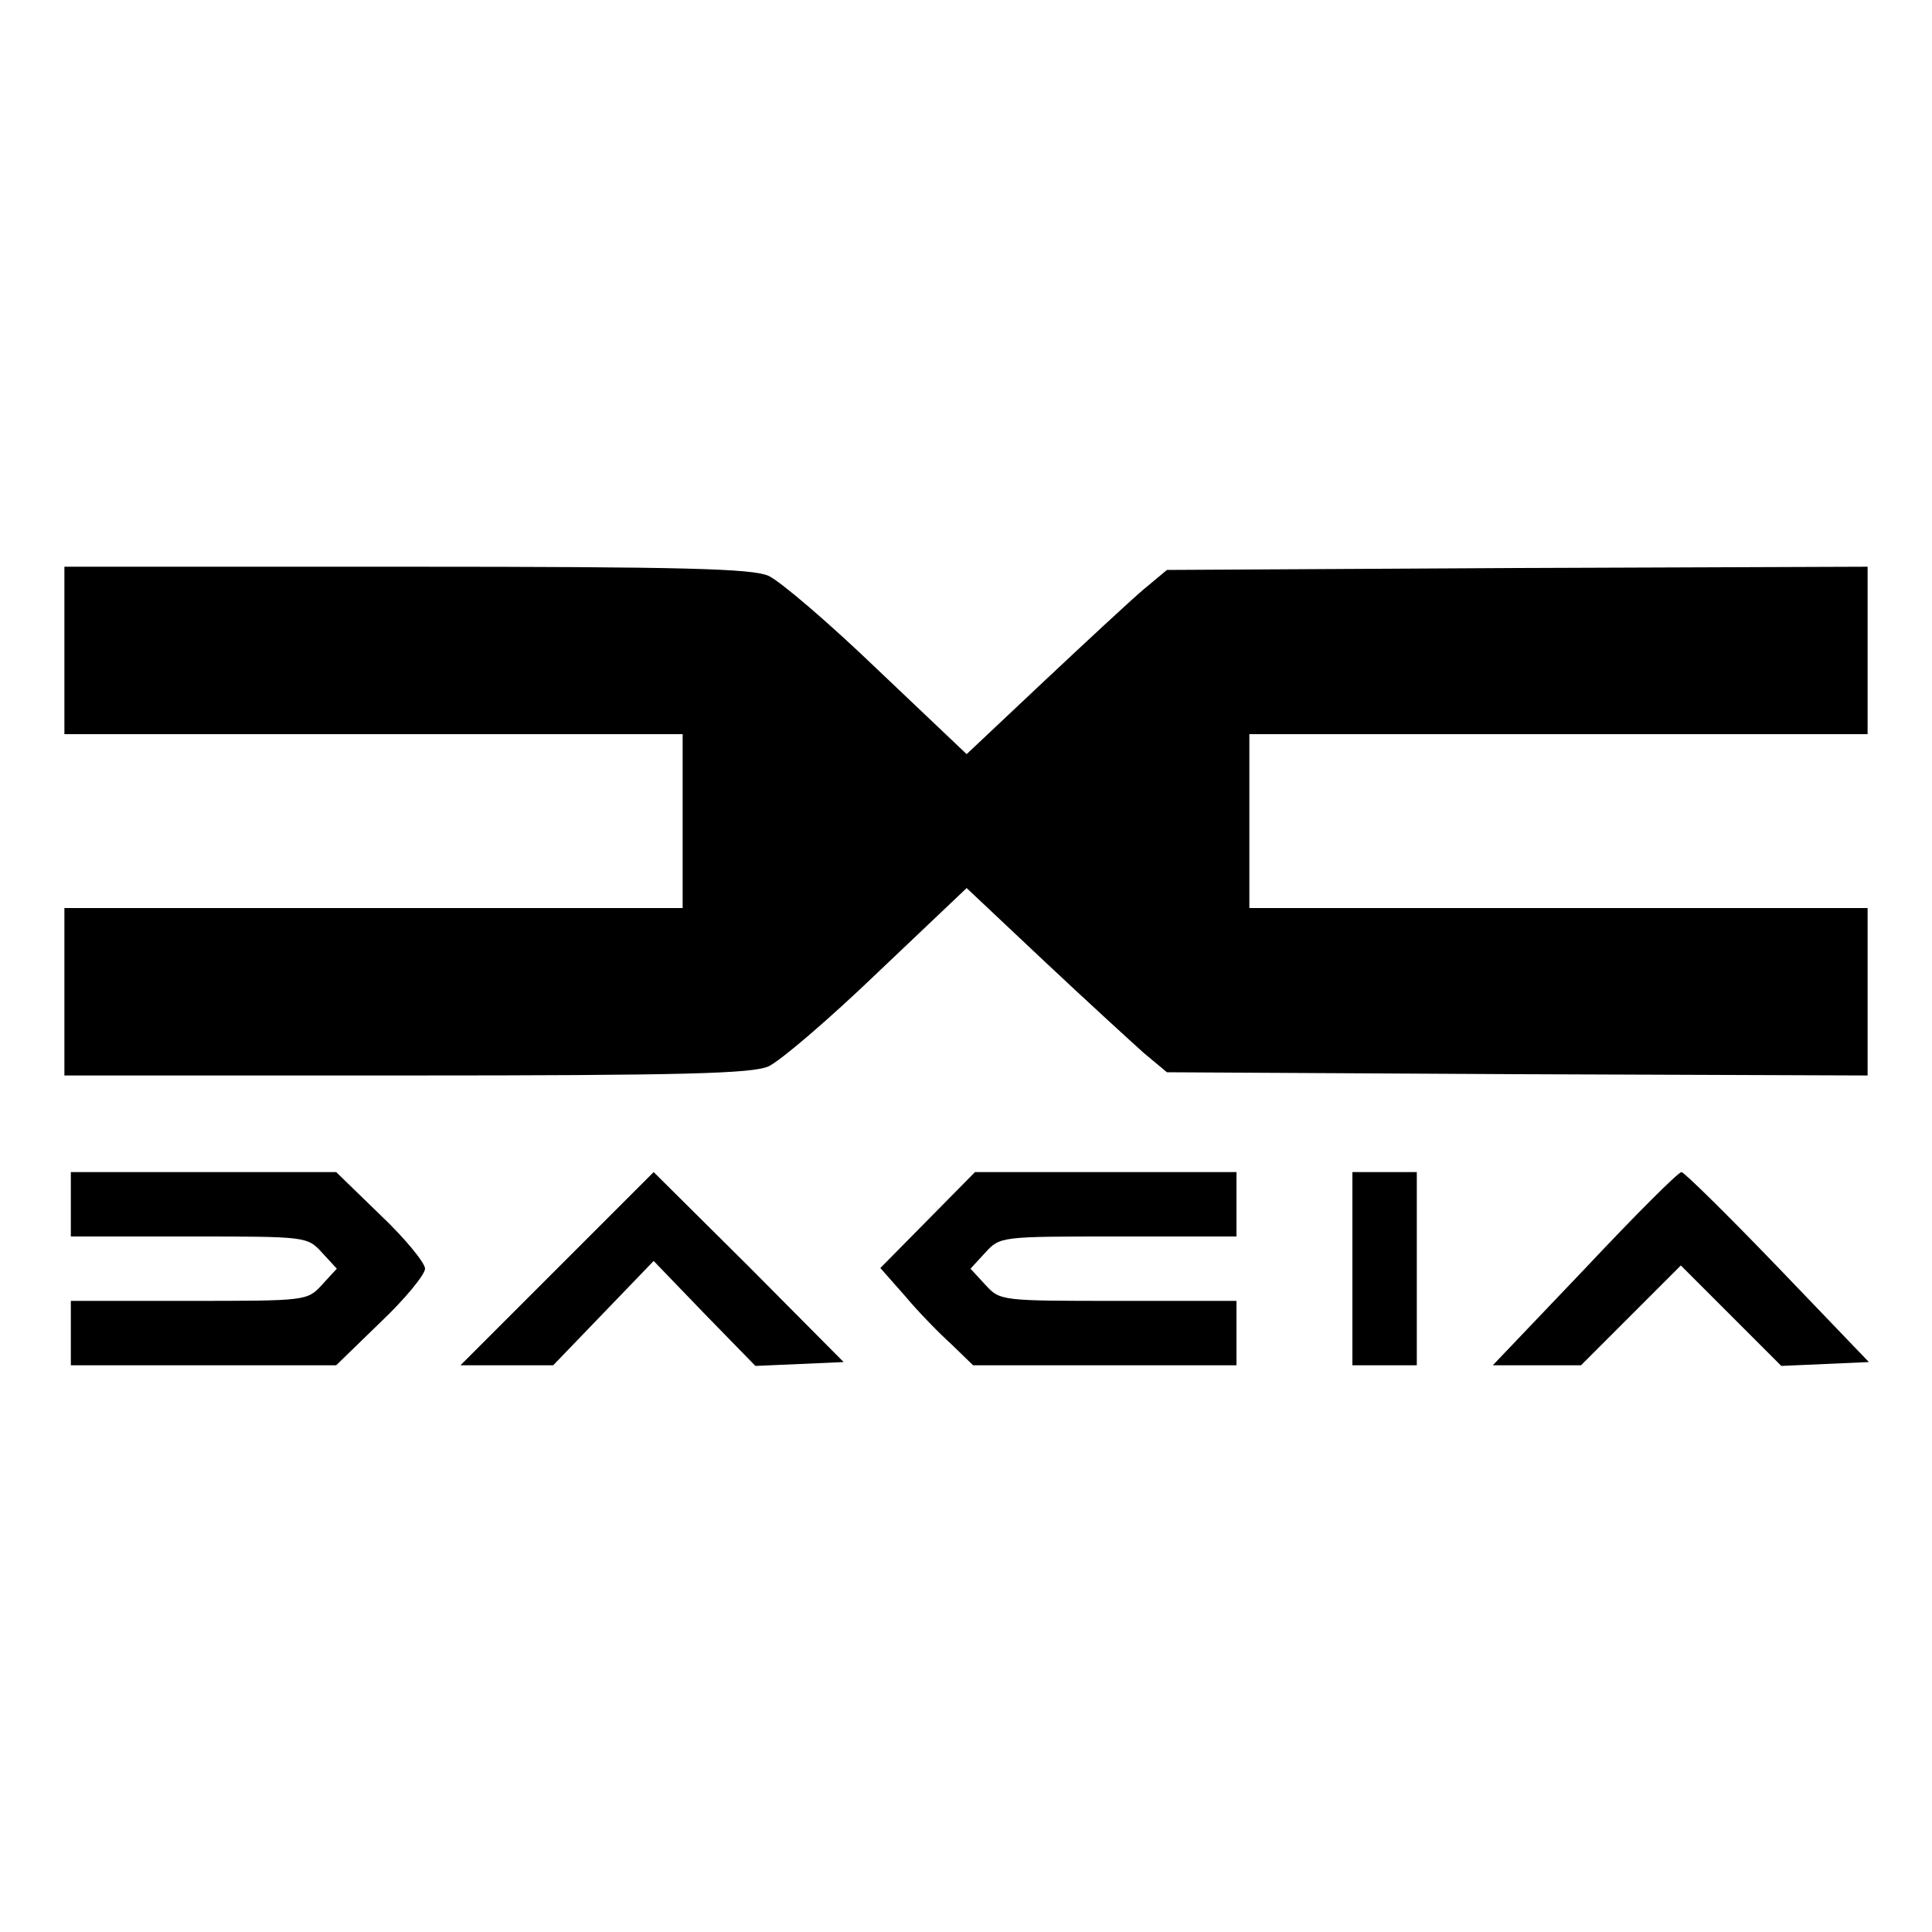 <?xml version="1.0" standalone="no"?>
<!DOCTYPE svg PUBLIC "-//W3C//DTD SVG 20010904//EN"
 "http://www.w3.org/TR/2001/REC-SVG-20010904/DTD/svg10.dtd">
<svg version="1.0" xmlns="http://www.w3.org/2000/svg"
 width="300pt" height="300pt" viewBox="0 0 300 300"
 preserveAspectRatio="xMidYMid meet">

<g transform="translate(0,300) scale(0.1,-0.1)"
fill="#000000" stroke="none">
<path d="M100 1990 l0 -130 480 0 480 0 0 -135 0 -135 -480 0 -480 0 0 -130 0
-130 530 0 c434 0 537 3 563 14 18 8 94 73 170 146 l138 131 120 -113 c66 -62
136 -126 155 -143 l36 -30 544 -3 544 -2 0 130 0 130 -480 0 -480 0 0 135 0
135 480 0 480 0 0 130 0 130 -544 -2 -544 -3 -36 -30 c-19 -16 -89 -81 -155
-143 l-120 -113 -138 131 c-76 73 -152 138 -170 146 -26 11 -129 14 -563 14
l-530 0 0 -130z"/>
<path d="M110 1130 l0 -50 183 0 c183 0 184 0 207 -25 l23 -25 -23 -25 c-23
-25 -24 -25 -207 -25 l-183 0 0 -50 0 -50 206 0 206 0 69 67 c38 36 69 74 69
83 0 9 -31 47 -69 83 l-69 67 -206 0 -206 0 0 -50z"/>
<path d="M865 1030 l-150 -150 72 0 72 0 78 81 78 81 79 -82 79 -81 69 3 68 3
-147 148 -148 147 -150 -150z"/>
<path d="M1441 1106 l-74 -75 38 -43 c20 -24 53 -58 72 -75 l34 -33 205 0 204
0 0 50 0 50 -183 0 c-183 0 -184 0 -207 25 l-23 25 23 25 c23 25 24 25 207 25
l183 0 0 50 0 50 -203 0 -203 0 -73 -74z"/>
<path d="M2100 1030 l0 -150 50 0 50 0 0 150 0 150 -50 0 -50 0 0 -150z"/>
<path d="M2461 1030 l-143 -150 68 0 69 0 77 77 78 78 78 -78 78 -78 68 3 68
3 -142 148 c-78 81 -145 147 -149 147 -5 0 -72 -67 -150 -150z"/>
</g>
</svg>
